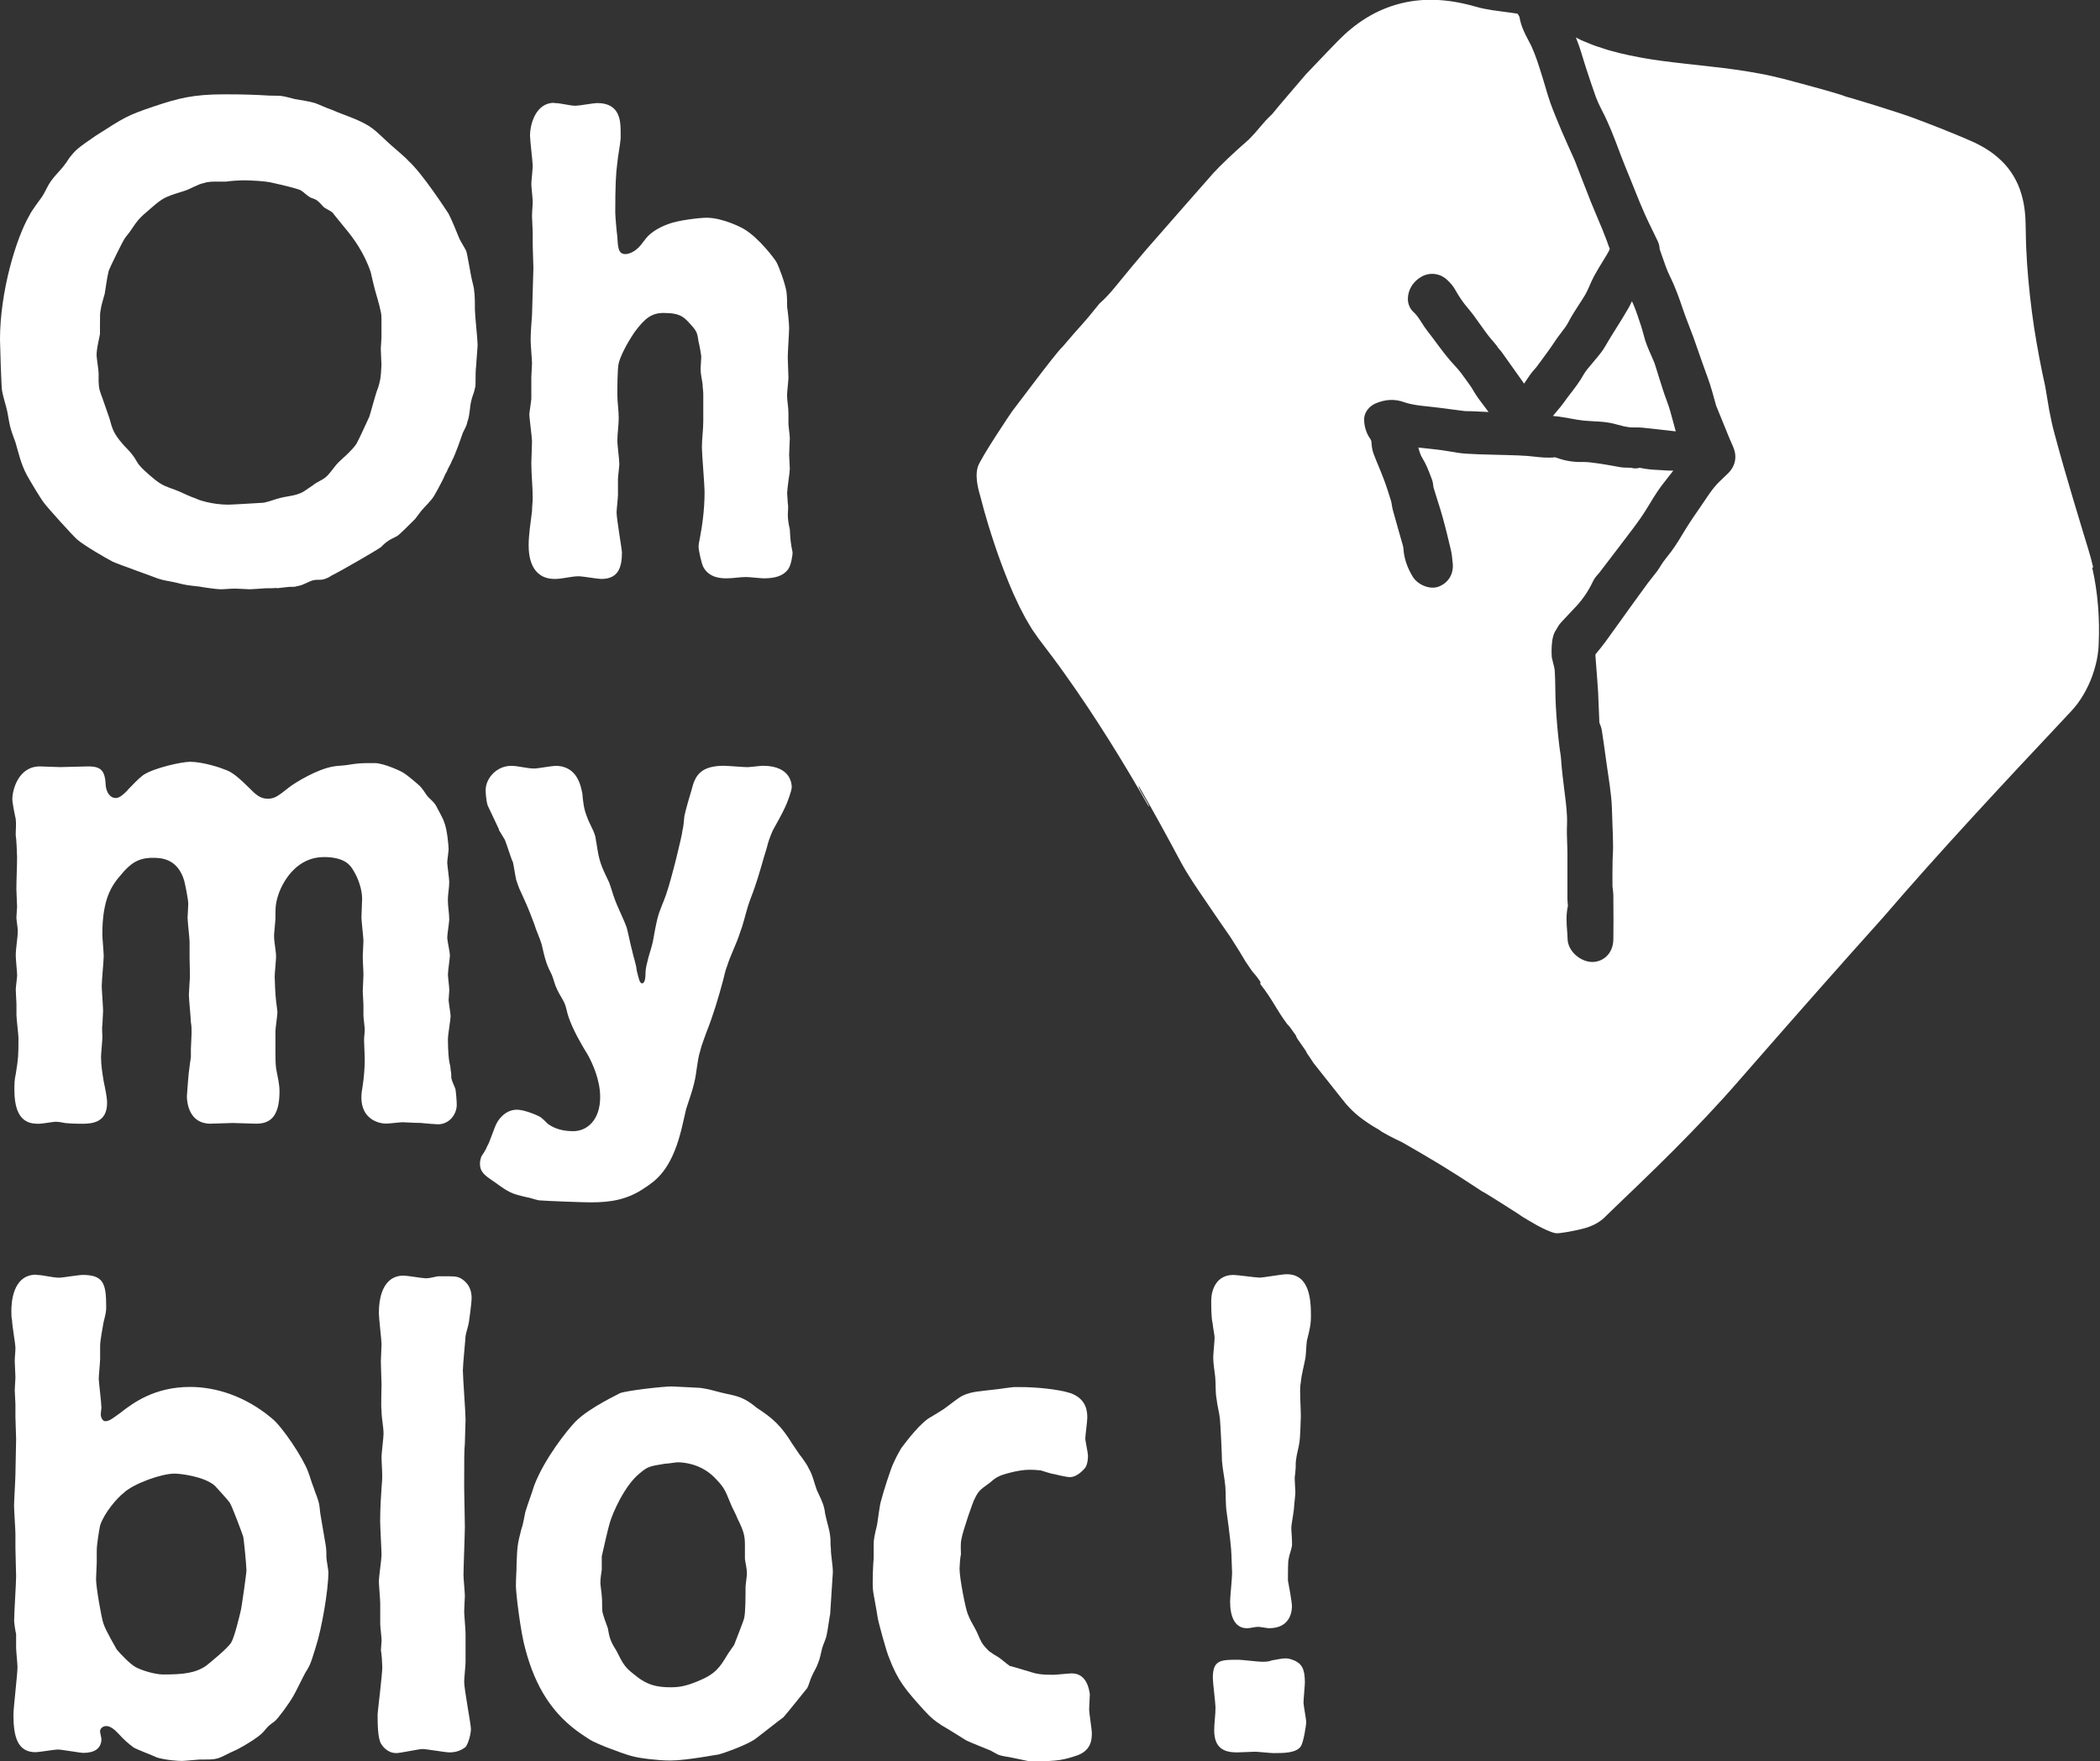 <svg xmlns="http://www.w3.org/2000/svg" id="Layer_2" viewBox="0 0 304.97 255.82"><rect x="0" y="0" width="304.97" height="255.82" fill="#333333" stroke="none"/><defs><style>.cls-1{fill:#fff;}</style></defs><g id="Isolation_Mode"><g><path class="cls-1" d="M40.19,85.4c-.78,.1-1.46,0-2.24,.1-.2,0-1.37,.1-1.66,.1s-1.76-.1-2.15-.1c-.68,0-1.46,.1-2.15,.1-.49,0-2.54-.29-3.02-.39-1.76-.2-1.95-.2-3.41-.58-.88-.2-1.76-.29-2.63-.59-.2-.1-5.95-2.15-6.54-2.44-.98-.49-4.29-2.44-5.17-3.22-.68-.59-4.19-4.49-4.78-5.27-.49-.59-2.05-3.22-2.54-4.1-.88-1.66-1.17-3.12-1.66-4.78-.2-.49-.39-1.07-.59-1.66-.29-.88-.39-1.76-.58-2.73-.2-.97-.59-2.05-.78-3.12-.1-.68-.29-6.73-.29-7.41,0-6.93,2.34-14.73,4.29-18.05,.19-.49,1.56-2.34,1.85-2.73,.49-.78,.78-1.56,1.27-2.24,.49-.68,1.17-1.37,1.66-1.95,.39-.49,.68-.88,.98-1.37,.98-1.27,1.27-1.46,3.8-3.22,4.29-2.73,4.49-2.93,8.49-4.29,3.51-1.17,5.66-1.76,10.24-1.76,3.61,0,4.39,.1,4.97,.1,1.66,.1,1.76,.1,2.54,.1,.98,0,1.17,.1,2.73,.49,.98,.19,1.95,.29,2.93,.58,.78,.29,1.56,.68,2.44,.98,1.76,.78,3.61,1.27,5.37,2.34,.88,.59,1.07,.78,2.73,2.34,.39,.39,2.63,2.24,3.02,2.73,2.05,1.85,5.46,7.12,5.85,7.71,.49,.98,1.17,2.63,1.56,3.61,.29,.58,.68,1.17,.98,1.76,.2,.58,.68,3.71,.88,4.39,.1,.49,.29,1.07,.29,1.56,.1,.39,.1,2.24,.1,2.63,0,.78,.39,4.29,.39,5.07,0,.39-.2,2.54-.2,2.93-.1,.78-.1,1.46-.1,2.54,0,.29,0,.58-.1,.88-.1,.59-.39,1.17-.49,1.66-.29,1.07-.19,2.05-.58,3.12-.1,.59-.39,1.07-.68,1.66-.2,.58-1.17,3.41-1.56,4-.2,.59-.58,1.07-.78,1.66-.29,.39-.39,.88-.68,1.37-.39,.78-.88,1.66-1.17,2.15-.49,.78-1.27,1.46-1.85,2.15l-.88,1.17c-.39,.39-2.24,2.24-2.54,2.44-.49,.29-1.07,.49-1.56,.88-.29,.19-.58,.49-.88,.78-.49,.39-6.24,3.71-7.12,4.1-.39,.29-.88,.49-1.27,.59-.49,.1-.88,0-1.37,.1-.78,.19-1.56,.78-2.44,.88-.29,.1-.39,.1-1.17,.1l-1.76,.2ZM14.34,55.55c0,.97,.2,1.37,.59,2.44,.1,.29,.88,2.54,.98,2.83,.39,1.46,.59,2.15,1.85,3.61,.49,.59,1.07,1.07,1.56,1.76,.39,.49,.59,1.07,1.07,1.56,.29,.39,2.15,2.05,2.83,2.44,.88,.58,1.85,.78,2.73,1.17,.88,.39,1.66,.78,2.54,1.07,.29,.19,2.34,.88,4.68,.88,.49,0,5.27-.29,5.17-.29,.88-.19,1.56-.49,2.34-.68,1.07-.29,2.24-.29,3.32-.88,.49-.29,.98-.68,1.46-.98,.59-.49,1.27-.68,1.85-1.17,.68-.58,1.17-1.46,1.85-2.15,.49-.49,.98-.88,1.46-1.37,.39-.39,.88-.88,1.17-1.37,.39-.68,1.66-3.51,1.85-3.9,.2-.58,.98-3.61,1.27-4.19,.29-1.07,.39-1.17,.49-3.32,0-.39-.1-1.95-.1-2.34,0-.2,.1-1.37,.1-1.66v-2.54c0-.39,0-.78-.1-1.17-.2-1.07-.59-2.24-.88-3.32-.19-.78-.39-1.56-.58-2.44-.98-2.93-2.63-5.07-3.51-6.14-.39-.49-1.85-2.24-2.05-2.54-.39-.29-.88-.49-1.27-.78-.29-.29-.58-.68-.98-.97-.29-.2-.59-.29-.88-.39-.58-.29-.98-.78-1.46-1.07-.58-.29-2.73-.78-4-1.07-1.07-.29-3.41-.39-4.49-.39-.29,0-1.95,.1-2.34,.19h-1.37c-.58,0-1.27,0-1.85,.2-.98,.19-1.95,.88-2.93,1.17-.88,.29-1.66,.49-2.54,.88-1.07,.49-1.95,1.37-3.41,2.63-.49,.49-.68,.58-1.66,2.05-.29,.49-.78,.98-1.07,1.46-.2,.29-2.05,4-2.24,4.58-.29,1.17-.39,2.24-.58,3.32-.2,.78-.49,1.56-.59,2.34-.1,.49-.1,.68-.1,2.54v.98c-.2,1.07-.49,2.05-.49,3.12,0,.29,.29,2.15,.29,2.54v1.37Z"></path><path class="cls-1" d="M80.48,14.97c1.07,0,2.15,.39,3.12,.39,.49,0,2.63-.39,3.12-.39,3.22,0,3.41,2.44,3.41,4.1v1.07c-.1,1.17-.39,2.44-.49,3.61-.2,1.46-.29,3.22-.29,7.12,0,.49,.2,2.83,.29,3.41,.1,1.56,.1,2.63,1.17,2.63,.39,0,1.17-.2,1.95-.98,.49-.49,.88-1.17,1.37-1.66,.98-.98,2.44-1.56,3.02-1.76,1.27-.49,4.39-.88,5.46-.88,2.44,0,5.36,1.56,5.46,1.66,2.15,1.27,4.49,4.39,4.68,4.78,.39,.68,1.27,3.12,1.46,4.29,.1,.78,.1,1.56,.1,2.24,.1,.49,.29,2.54,.29,3.02,0,.59-.2,3.61-.2,4.29,0,.49,.1,2.54,.1,2.93s-.2,2.15-.2,2.54c0,.88,.2,1.76,.2,2.63v1.56c0,.29,.2,1.76,.2,2.05,0,.39-.1,2.05-.1,2.44,0,.29,.1,1.76,.1,2.05,0,.49-.39,2.93-.39,3.51,0,.2,.1,1.37,.1,1.56,.1,.29,0,1.37,0,1.56,0,.68,.1,1.37,.29,2.15,0,.29,.1,1.85,.2,2.24,0,.2,.2,.98,.2,1.17,0,.29-.2,1.85-.68,2.44-.68,.88-1.76,1.27-3.51,1.27-.39,0-2.15-.19-2.54-.19-.98,0-1.85,.19-2.83,.19-.68,0-2.54,0-3.41-1.66-.29-.59-.68-2.44-.68-2.93,0-.39,.1-.78,.19-1.27,.29-1.56,.68-3.9,.68-6.73,0-.98-.39-5.46-.39-6.44,0-1.27,.2-2.54,.2-3.8v-4c0-.39-.1-.88-.1-1.37-.1-.78-.29-1.46-.29-2.24,0-.19,.1-1.46,.1-1.76,0-.2-.29-1.85-.39-2.15-.2-1.27-.2-1.46-1.07-2.44-.98-1.07-1.46-1.76-4-1.76-1.76,0-2.73,.78-4.19,2.73-1.27,1.85-2.15,3.71-2.34,4.58-.2,.68-.2,3.9-.2,4.59,0,1.07,.2,2.24,.2,3.32,0,1.17-.2,2.24-.2,3.41,0,.49,.29,2.73,.29,3.32,0,.29-.2,1.85-.2,2.15v2.34c0,.39-.2,2.15-.2,2.54,0,.88,.78,5.46,.78,5.76,0,2.34-.59,3.9-3.02,3.9-.49,0-2.73-.39-3.22-.39-1.17,0-2.34,.39-3.51,.39-3.51,0-3.8-3.41-3.8-4.88,0-1.56,.29-3.32,.49-4.97,0-.68,.1-1.27,.1-1.85,0-1.76-.2-3.41-.2-5.17,0-.39,.1-2.63,.1-3.12,0-.59-.39-3.32-.39-4,0,0,.29-2.05,.29-2.15v-3.22c0-.29,.1-1.66,.1-1.95,0-.49-.2-2.73-.2-3.32,0-1.17,.1-2.44,.2-3.71,0-.1,.2-6.73,.2-6.83,0-.49-.1-2.73-.1-3.32v-1.85c0-.29-.1-2.05-.1-2.34,0-.78,.1-1.46,.1-2.15,0-.39-.2-2.15-.2-2.54s.2-2.15,.2-2.63c0-.58-.39-3.71-.39-4.39,0-1.76,.88-4.78,3.51-4.78Z"></path><path class="cls-1" d="M18.53,114.76c.78-.78,1.46-1.56,2.24-2.15,1.56-1.07,5.66-1.95,6.83-1.95,1.85,0,4.49,.88,4.88,1.07,.88,.29,1.56,.59,3.71,2.73,.88,.88,1.56,1.56,2.63,1.56h.29c.78-.1,1.07-.2,3.02-1.76,.78-.58,3.9-2.54,6.34-2.93,.59-.1,1.17-.1,1.85-.19,1.85-.29,1.95-.29,4.1-.29,1.37,0,4,1.27,4.1,1.37,.68,.39,2.24,1.76,2.44,1.95,.49,.49,.78,1.07,1.17,1.56,.39,.39,.88,.78,1.17,1.27,.1,.19,1.17,2.15,1.17,2.34,.49,1.07,.68,3.71,.68,4s-.2,1.66-.2,1.95c0,.39,.29,2.34,.29,2.83,0,.88-.2,1.76-.2,2.63,0,.98,.2,1.85,.2,2.83,0,.39-.29,2.15-.29,2.63,0,.39,.39,2.15,.39,2.54s-.29,2.34-.29,2.83c0,.29,.2,1.85,.2,2.24,0,.19-.1,1.27-.1,1.46,0,.29,.29,1.95,.29,2.34,0,.49-.39,2.73-.39,3.22,0,.39,0,2.15,.2,3.41,.1,.39,.19,.78,.19,1.17,.1,.39,.1,.78,.1,1.17,.1,.49,.39,1.07,.59,1.56,.1,.49,.2,1.85,.2,2.34,0,1.37-1.07,2.83-2.73,2.83-.39,0-1.46-.1-2.54-.2-1.07,0-2.15-.1-2.63-.1-.29,0-1.95,.2-2.34,.2-1.17,0-3.61-.68-3.61-3.8,0-.58,.1-1.17,.2-1.76,.19-1.27,.29-2.63,.29-3.9,0-.39-.1-2.24-.1-2.63,0-.59,.1-1.07,.1-1.66,0-.2-.19-1.66-.19-1.95v-1.56c0-.29-.1-1.66-.1-1.95,0-.39,.1-1.95,.1-2.34,0-.88-.1-1.85-.1-2.83,0-.29,.1-1.76,.1-2.15,0-.49-.29-2.93-.29-3.41,0-.39,.1-2.34,.1-2.73,0-1.37-.59-3.02-1.27-4.1-.39-.68-1.17-1.95-4.29-1.95-3.71,0-5.75,3.12-6.54,5.27-.49,1.46-.49,1.95-.49,3.61,0,.39-.2,2.15-.2,2.54,0,1.07,.29,2.05,.29,3.12,0,.39-.2,2.34-.2,2.83,0,.59,.1,2.73,.2,3.51,0,.1,.2,1.46,.2,1.66,0,.39-.29,2.34-.29,2.73v3.02c0,.78,0,1.66,.1,2.44,.2,1.17,.49,2.15,.49,3.32,0,3.9-1.56,4.68-3.41,4.68-.49,0-2.93-.1-3.41-.1s-2.73,.1-3.22,.1c-3.12,0-3.41-3.12-3.41-4,0-.29,.29-3.71,.29-3.51,.1-.88,.2-1.56,.29-2.15v-1.17c0-.29,.1-1.95,.1-2.34,0-.59,0-1.07-.1-1.56,0-.58-.29-3.32-.29-4,0-.2,.1-1.56,.1-1.85,.1-.49,0-2.93,0-3.51v-2.34c0-.49-.29-2.93-.29-3.51,0-.29,.1-1.56,.1-1.95,0-.78-.49-3.02-.59-3.41-.98-3.32-3.51-3.32-4.58-3.32-2.05,0-3.22,.78-4.58,2.44-1.37,1.56-2.73,3.51-2.73,8.68,0,.49,.2,2.63,.2,3.12,0,.68-.29,3.71-.29,4.39,0,.49,.2,3.02,.2,3.61,0,.29-.1,1.66-.1,2.05-.1,.2,0,1.46,0,1.76,0,.39-.2,2.44-.2,2.83,0,1.27,.2,2.44,.39,3.61,.2,.97,.49,2.24,.49,3.12,0,2.83-2.15,3.02-3.61,3.02-.2,0-1.46,0-2.44-.1-.49-.1-.98-.19-1.46-.19-.29,0-1.95,.29-2.34,.29-1.17,0-3.61,0-3.61-4.88,0-.78,0-1.56,.2-2.34,.39-2.44,.39-2.73,.39-5.27,0-.49-.29-2.73-.29-3.32v-1.56c0-.29-.1-1.76-.1-2.15,0-.29,.2-1.76,.2-2.05,0-.39-.2-2.34-.2-2.83,0-1.27,.29-2.44,.29-3.71,0-.29-.2-1.56-.2-1.85,0-.2,.1-1.27,.1-1.56,0-.39-.1-2.15-.1-2.54,0-1.56,.1-3.12,.1-4.68,0-.49-.1-2.73-.2-3.22,0-.78,.1-1.56,0-2.34-.1-.39-.49-2.34-.49-2.83,0-1.37,.88-4.78,4-4.78,.39,0,2.44,.1,2.93,.1,.58,0,3.41-.1,4.1-.1,1.95,0,2.44,.68,2.54,2.83,.1,.88,.58,1.76,1.46,1.76,.58,0,1.17-.59,1.76-1.17Z"></path><path class="cls-1" d="M72.48,120.51c-.2-.39-1.56-3.32-1.66-3.51-.29-.98-.29-2.15-.29-2.24,0-1.66,1.56-3.51,3.71-3.51,1.07,0,2.24,.39,3.41,.39,.39,0,2.54-.39,3.02-.39,3.32,0,3.71,3.22,3.9,4,.1,1.17,.2,2.24,.68,3.41,.29,.88,.88,1.76,1.17,2.73,.1,.29,.1,.68,.2,1.07,.39,2.63,.58,3.12,1.85,5.75,.29,.78,.49,1.56,.78,2.34,.49,1.37,1.27,2.83,1.76,4.19,.29,1.07,.49,2.24,.78,3.32,.2,.98,.59,1.95,.68,2.93,.29,1.07,.39,1.85,.78,1.85,.49,0,.49-1.17,.49-1.46,0-.68,.2-1.37,.39-2.15,.2-.78,.49-1.56,.68-2.44,.2-1.07,.39-2.24,.68-3.41,.29-1.17,.88-2.34,1.27-3.51,.78-2.24,2.34-8.68,2.34-9.17,.2-.78,.2-1.46,.29-2.15,.1-.59,.88-3.32,1.07-3.9,.49-2.05,1.37-3.41,4.68-3.41,.49,0,2.83,.2,3.41,.2,.29,0,1.95-.2,2.24-.2,4.19,0,4.19,2.83,4.19,3.12,0,.49-.68,2.34-.98,2.93-.49,1.07-1.17,2.24-1.76,3.32-.39,.88-.68,1.66-.88,2.54-.59,1.85-1.07,3.8-1.76,5.76-.29,.88-.68,1.76-.98,2.73-.39,1.27-.68,2.63-1.17,3.9-.49,1.56-1.37,3.22-1.85,4.78-.29,.68-.39,1.37-.58,2.05-.68,2.54-1.46,5.17-2.44,7.61-.29,.88-.68,1.76-.88,2.63-.49,1.56-.49,3.12-.88,4.68-.29,1.27-.78,2.54-1.17,3.8-.29,1.17-.49,2.24-.78,3.32-1.46,5.66-3.71,7.12-5.17,8.1-2.54,1.76-4.97,2.15-7.9,2.15-1.27,0-6.34-.2-7.51-.29-.59-.1-1.27-.39-1.95-.49-2.05-.49-2.34-.59-4.49-2.15-1.46-.98-2.15-1.46-2.15-2.73,0-.29,.1-.68,.19-.97,.29-.49,.68-.98,.88-1.56,.29-.39,1.07-2.83,1.37-3.32,.2-.39,1.17-1.95,2.93-1.95,1.07,0,2.93,.78,3.41,1.07,.39,.29,.78,.68,1.07,.98,1.07,.78,2.34,1.07,3.71,1.07,1.95,0,3.9-1.56,3.9-4.97,0-2.54-1.17-4.97-1.76-6.05-1.07-1.76-2.15-3.61-2.83-5.56-.2-.58-.29-1.17-.49-1.76-.29-.78-.88-1.56-1.17-2.24-.39-.78-.49-1.46-.78-2.15-.29-.59-.59-1.17-.78-1.76-.29-.88-.49-1.76-.68-2.63-.29-.98-.78-1.95-1.07-2.93-.88-2.34-.98-2.54-1.95-4.68-.29-.59-.49-1.17-.68-1.76-.2-.88-.29-1.76-.49-2.63-.1,0-.98-2.83-1.17-3.22l-.88-1.46Z"></path><path class="cls-1" d="M5.27,185.2c.59,0,1.07,.1,1.66,.2,.58,.1,1.17,.2,1.66,.2,.29,0,.98-.1,1.66-.2,.78-.1,1.46-.2,1.76-.2,3.02,0,3.41,1.27,3.41,4.58,0,.68,0,.78-.39,2.34-.1,.68-.49,2.54-.49,3.41v1.85c0,.49-.2,2.44-.2,2.93,0,.39,.39,3.51,.39,4.19,0,.1-.1,.78-.1,.98,0,.29,.2,.97,.68,.97,.58,0,1.17-.49,2.24-1.27,1.76-1.37,4.88-3.71,10.05-3.71,3.8,0,8.1,1.37,11.9,4.58,1.46,1.17,4.49,5.66,5.27,7.8,.29,.78,.49,1.56,.78,2.24,.2,.68,.49,1.27,.68,1.95,.2,.59,.2,1.27,.29,1.85,.1,.68,.68,3.9,.78,4.58,.1,.59,.1,1.17,.1,1.76,0,.29,.29,1.85,.29,2.15,0,2.63-.98,8.29-1.85,10.93-.78,2.63-.98,2.83-1.46,3.61-.29,.49-1.46,2.93-1.76,3.41-.59,1.07-2.24,3.32-2.73,3.71-.39,.29-.68,.49-.98,.78-.29,.29-.49,.59-.68,.78-.59,.68-2.63,1.95-3.8,2.54-.68,.29-1.27,.59-1.85,.88-1.17,.58-1.46,.58-3.61,.58-.29,0-2.15,.2-2.54,.2-.58,0-2.24-.1-3.61-.49-.59-.29-2.93-1.17-3.41-1.46-.78-.58-1.46-1.17-2.15-1.95-.39-.39-1.07-1.17-1.85-1.17-.39,0-.88,.29-.88,.78,0,.2,.2,.98,.2,1.07,0,1.46-1.07,2.05-2.63,2.05-.49,0-3.12-.49-3.71-.49-.49,0-2.73,.39-3.22,.39-2.63,0-3.22-2.24-3.22-5.46,0-.97,.59-5.85,.59-6.93,0-.39-.2-2.34-.2-2.73v-2.05c-.1-.29-.29-1.66-.29-1.95,0-.97,.29-5.46,.29-6.44,0-.59-.1-3.41-.1-4.1v-2.05c0-.59-.2-3.41-.2-4.1s.2-3.9,.2-4.59c0-.78,.1-4.29,.1-5.07,0-.49-.1-2.73-.1-3.22v-1.85c0-.29-.1-1.76-.1-2.05s.1-1.56,.1-1.85c0-.39-.1-2.05-.1-2.34,0-.68,.1-1.27,.1-1.95,0-.58-.49-3.32-.49-4-.1-.39-.1-.88-.1-1.37,0-.98,.1-5.27,3.61-5.27Zm12.78,31.6c-1.07,.78-2.93,3.02-3.51,4.78-.1,.49-.49,2.63-.49,3.71v1.66c0,.29-.1,2.05-.1,2.44,0,1.17,.78,5.66,1.07,6.44,.29,.98,1.85,3.61,1.95,3.8,.49,.58,1.85,2.05,2.73,2.54,.88,.49,2.83,1.07,4,1.07,2.93,0,4.68-.2,6.24-1.27,.49-.39,3.02-2.44,3.61-3.32,.49-.78,1.27-4,1.46-4.88,.1-.49,.78-5.17,.78-5.66,0-.68-.39-4.78-.49-4.97-.1-.29-1.56-4.29-1.95-4.88-.1-.2-2.05-2.34-2.15-2.44-1.56-1.37-5.07-1.76-5.85-1.76-1.85,0-5.75,1.37-7.32,2.73Z"></path><path class="cls-1" d="M58.63,185.3c.49,0,2.73,.39,3.22,.39,.58,0,1.17-.2,1.76-.29h1.17c1.07,0,1.46,0,1.95,.2,.59,.29,1.76,1.07,1.76,2.93,0,.88-.39,3.41-.39,3.51-.1,.68-.39,1.37-.49,2.05,0,.29-.39,4.19-.39,4.97,0,1.07,.39,6.05,.39,7.12,0,.1-.1,3.22-.1,3.51-.1,1.17-.1,1.95-.1,6.44,0,.78,.1,4.68,.1,5.66s-.2,5.95-.2,7.02c0,.49,.2,2.54,.2,3.02,0,.29-.1,1.85-.1,2.24,0,.49,.2,2.63,.2,3.22v4.2c0,.39-.2,2.34-.2,2.83,0,1.07,.98,6.15,.98,6.83,0,.78-.39,2.15-.78,2.63-.29,.2-.98,.78-2.34,.78-.58,0-3.32-.49-3.9-.49s-3.22,.59-3.8,.59c-1.37,0-2.05-1.07-2.24-1.37-.49-.88-.49-2.93-.49-4.29,0-.29,.68-5.76,.68-6.83,0-.39-.1-2.05-.2-2.44,0-.2,.1-1.27,.1-1.46,0-.39-.2-1.95-.2-2.34v-3.02c0-.49-.2-2.73-.2-3.22,0-.59,.39-3.22,.39-3.8,0-.68-.2-4.1-.2-4.88,0-1.76,.1-3.51,.2-4.88,.1-1.17,.1-1.27,.1-1.76,0-.88-.1-1.85-.1-2.83,0-.39,.29-2.73,.29-3.22,0-1.17-.29-2.24-.29-3.41-.1-.49,0-3.22,0-3.8,0-.49-.1-2.73-.1-3.32,0-.29,.1-2.15,.1-2.54,0-.59-.39-3.8-.39-4.49,0-2.05,.49-5.46,3.61-5.46Z"></path><path class="cls-1" d="M101.54,201.59c.68,.1,.98,.1,3.12,.68,1.07,.29,2.24,.39,3.41,.98,.59,.29,1.27,.78,1.85,1.27,2.24,1.46,3.51,2.54,5.17,5.27,.49,.68,.88,1.37,1.37,1.95,.39,.58,.78,1.07,.98,1.56,.59,.98,.78,2.05,1.17,3.12,.39,.88,.88,1.76,1.07,2.63,.1,.29,.1,.68,.2,1.07,.2,.97,.58,2.05,.68,3.02,.1,.58,0,1.17,.1,1.76,0,1.17,.29,2.34,.29,3.51,0,.1-.39,5.85-.39,6.05-.1,.39-.39,2.63-.49,2.93-.1,.68-.49,1.37-.68,2.05-.2,.78-.29,1.46-.59,2.15-.19,.59-.58,1.17-.88,1.85-.29,.59-.39,1.17-.68,1.76-.1,.1-3.02,3.8-3.51,4.29-.2,.1-4,3.12-4.19,3.22-1.37,.88-4.39,1.95-5.17,2.15-.2,0-4.68,.88-7.02,.88-1.07,0-2.05-.1-3.02-.2-2.34-.29-2.73-.39-6.34-1.76-1.85-.78-1.95-.78-3.51-1.85-4.19-2.83-6.73-6.83-8.19-12.39-.68-2.34-1.37-8.1-1.37-9.17s.1-2.15,.1-3.22c.1-2.44,.1-2.73,.68-4.97,.29-.78,.39-1.66,.59-2.54,.39-1.27,.88-2.54,1.27-3.8,1.46-3.9,4.88-8.19,6.05-9.37,2.05-2.05,6.34-4,6.44-4.1,1.07-.39,6.24-.97,7.51-.97,.29,0,3.9,.2,4,.2Zm-4.88,11.02c-2.34,.39-2.54,.39-3.71,1.37-2.24,1.76-4,5.85-4.39,7.22-.2,.59-1.07,4.39-1.17,4.88v1.95c-.1,.68-.2,1.27-.2,1.95,0,.29,.2,1.56,.2,1.85,.1,.78,0,1.56,.1,2.34,.2,.78,.49,1.56,.78,2.34,.1,.59,.2,1.17,.39,1.66,.2,.58,.58,1.17,.88,1.66,.88,1.76,1.17,2.34,2.44,3.32,1.95,1.66,3.41,1.95,5.46,1.95,1.27,0,2.24-.2,3.9-.88,2.63-1.07,3.22-2.05,4.39-4,.29-.39,.58-.88,.88-1.27,0,0,1.46-3.71,1.46-3.9,.2-.88,.2-3.12,.2-4.49,0-.29,.2-1.66,.2-1.95,0-.78-.2-1.46-.29-2.15v-2.05c0-1.37-.2-2.05-1.07-3.8-.29-.78-.78-1.56-1.07-2.34-.78-1.95-.98-2.34-2.44-3.8-2.05-1.95-4.58-2.05-5.17-2.05-.29,0-1.46,.2-1.76,.2Z"></path><path class="cls-1" d="M127.37,221.49c.1-.49,.39-3.02,.59-3.51,.2-.88,1.46-4.88,1.85-5.56,.29-.68,.78-1.56,1.07-2.05,.1-.1,2.15-3.02,3.9-4.29,.68-.39,1.46-.88,2.24-1.37,.98-.68,1.85-1.46,2.73-1.95,1.37-.68,2.93-.68,4.39-.88,1.07-.1,2.05-.29,3.12-.39h.88c2.24,0,5.46,.29,7.32,.88,2.44,.88,2.44,2.83,2.44,3.61,0,.49-.29,2.54-.29,3.02,0,.29,.39,2.05,.39,2.44,0,.19,0,1.17-.39,1.76-.1,.1-1.07,1.37-2.24,1.37-.49,0-2.15-.39-2.05-.39-.78-.1-1.46-.39-2.15-.58-.2,0-.68-.1-1.66-.1-1.76,0-4.19,.78-4.49,.98-.49,.2-.88,.59-1.37,.98-1.37,.97-1.56,1.17-2.05,2.15-.29,.39-1.85,5.07-1.95,5.85-.2,.78-.1,1.56-.1,2.34-.1,.29-.2,1.76-.2,2.05,0,1.46,.88,5.85,1.17,6.54,.29,.78,.68,1.46,1.07,2.15,.39,.68,.59,1.37,.98,2.05,.29,.49,.68,.88,1.07,1.27,.39,.29,.88,.59,1.37,.88,.58,.39,1.07,.88,1.66,1.27,.2,0,3.61,1.07,3.71,1.07,.88,.2,1.76,.2,2.63,.2,.39,0,2.24-.2,2.63-.2,2.24,0,2.54,2.44,2.63,3.02,0,.29-.1,1.95-.1,2.24,0,.49,.39,2.83,.39,3.41,0,.78,0,2.44-2.05,3.22-2.05,.68-2.83,.88-6.44,.88-.29,0-.68,0-1.07-.1-.58-.1-1.27-.29-1.85-.39-.78-.19-1.46-.19-2.24-.49-.39-.2-.68-.39-1.07-.59-.49-.2-2.93-1.17-3.51-1.46-.49-.29-2.93-1.85-3.51-2.15-1.17-.78-1.46-.98-2.63-2.24-2.73-3.02-3.8-4.29-5.07-7.61-.39-.88-1.56-5.17-1.66-5.85-.2-1.37-.68-3.71-.68-4-.1-1.17,0-3.41,.1-4.68v-2.05c0-.49,.1-1.17,.49-2.73Z"></path><path class="cls-1" d="M186.87,185.1c3.32,0,3.51,3.71,3.51,6.05,0,.97-.1,1.46-.2,1.95-.1,.59-.29,1.17-.39,1.66-.1,.78-.1,1.56-.2,2.44-.2,1.17-.59,2.44-.68,3.61-.1,.49-.1,.88-.1,1.27,0,1.27,.1,2.54,.1,3.71,0,.39-.1,3.22-.2,3.71-.1,.78-.39,1.66-.49,2.54-.1,.49,0,1.07-.1,1.66,0,.39-.1,.68-.1,1.07,0,.29,.1,1.76,.1,2.05s-.2,1.95-.2,2.24c0,.39-.39,2.44-.39,2.83,0,.68,.1,1.37,.1,2.05v.58c-.1,.68-.39,1.27-.49,1.95-.1,.29-.1,2.15-.1,2.54v.58c.1,.49,.58,3.12,.58,3.71,0,.39,0,3.22-3.32,3.22-.29,0-1.27-.2-1.56-.2-.58,0-1.07,.2-1.66,.2-1.85,0-2.44-1.85-2.44-3.9,0-.59,.29-3.41,.29-4.1,0-.39-.1-2.34-.1-2.73,0-.68-.29-3.32-.68-6.05-.2-1.27-.1-2.54-.2-3.8-.1-1.17-.39-2.44-.49-3.71,0-.78-.2-5.07-.29-6.05s-.39-1.95-.49-2.93c-.2-1.07-.1-2.15-.2-3.22-.1-.98-.29-1.95-.29-2.83,0-.49,.2-2.44,.2-2.93,0-.29-.2-1.17-.29-2.05-.2-.78-.2-2.44-.2-3.22,0-1.85,.88-3.8,3.22-3.8,.58,0,3.22,.39,3.8,.39s3.22-.49,3.9-.49Zm1.07,56.09c1.07,.49,1.56,1.17,1.56,3.22,0,.39-.2,2.44-.2,2.93,0,.39,.39,2.34,.39,2.83s-.39,2.93-.78,3.51c-.68,.98-2.44,.98-4,.98-.39,0-2.24-.2-2.63-.2s-2.24,.1-2.63,.1c-1.85,0-3.32-.58-3.32-3.22,0-1.07,.19-2.15,.19-3.32,0-.59-.39-3.61-.39-4.29,0-2.63,1.17-2.63,3.71-2.63,.49,0,2.83,.29,3.41,.29,.49,0,.98,0,1.46-.2,.68-.1,1.37-.29,2.05-.29,.49,0,.88,.2,1.17,.29Z"></path><g><path class="cls-1" d="M303.98,82.43c-.2-.9-.46-1.83-.72-2.68-.25-.83-.51-1.66-.76-2.49-.49-1.64-.98-3.27-1.46-4.86-.94-3.18-1.83-6.24-2.6-9.13-.39-1.37-.63-2.57-.85-3.72-.19-1.15-.38-2.26-.58-3.45-.6-2.67-1.14-5.53-1.61-8.52-.45-2.99-.8-6.1-1.02-9.26-.04-.79-.09-1.58-.13-2.38-.04-.8-.04-1.59-.06-2.39l-.03-1.23c-.01-.45-.03-.9-.08-1.36-.08-.91-.25-1.84-.52-2.75-.52-1.84-1.58-3.62-2.98-4.93-1.38-1.33-2.98-2.21-4.53-2.89,.23,.11,.46,.22,.61,.28-.85-.39-1.58-.69-2.32-1-.74-.3-1.45-.59-2.16-.88-1.41-.56-2.78-1.09-4.15-1.6-2.73-1.02-9.56-3.07-10.04-3.18-.25-.15-2.69-.87-6.23-1.82-.89-.23-1.84-.49-2.85-.76-1.05-.25-2.16-.53-3.31-.73-2.29-.44-4.73-.76-7.15-1.03-2.42-.27-4.82-.52-7.06-.82-2.25-.29-4.32-.69-6.11-1.12-.89-.24-1.72-.43-2.45-.69-.37-.12-.71-.23-1.04-.34-.33-.1-.62-.24-.89-.34-.54-.22-1.01-.4-1.35-.56-.34-.17-.57-.29-.69-.36,0,0,.01,.02,.03,.08,.16,.41,.31,.8,.44,1.18,.21,.61,.39,1.21,.57,1.8,.12,.42,.25,.84,.39,1.25,.47,1.43,.95,2.91,1.46,4.32,.22,.59,.5,1.21,.86,1.9,1.04,1.97,1.81,4.03,2.56,6.02l.21,.56c.37,.98,.78,1.97,1.17,2.93,.14,.34,.28,.69,.42,1.03,.17,.41,.34,.83,.5,1.25,.44,1.1,.9,2.23,1.38,3.31,.33,.75,.69,1.48,1.07,2.26,.29,.58,.57,1.17,.85,1.76,.21,.46,.24,.87,.26,1.12h0c.12,.34,.24,.69,.36,1.03,.36,1.05,.7,2.04,1.15,2.95,.81,1.65,1.38,3.3,1.8,4.55,.28,.85,.61,1.69,.95,2.58,.22,.57,.44,1.14,.65,1.71,.27,.74,.52,1.48,.78,2.23,.16,.47,.32,.94,.49,1.4,.13,.37,.26,.74,.4,1.11,.24,.66,.49,1.35,.72,2.04,.23,.7,.42,1.41,.61,2.09,.08,.29,.16,.57,.24,.86,.01,.04,.02,.08,.03,.13,.67,1.63,1.33,3.27,2,4.91,.06,.14,.12,.28,.19,.42,.17,.38,.37,.81,.51,1.31,.31,1.17-.04,2.35-.96,3.24-.16,.15-.32,.31-.48,.46-.56,.53-1.09,1.03-1.52,1.56-.5,.61-.95,1.28-1.43,2-.18,.27-.36,.53-.54,.79l-.19,.28c-.54,.78-1.1,1.59-1.61,2.39-.28,.43-.54,.87-.81,1.31-.36,.6-.73,1.21-1.14,1.82-.34,.51-.7,.97-1.05,1.41-.21,.27-.43,.54-.63,.82-.11,.16-.23,.35-.36,.55-.15,.25-.33,.53-.53,.81-.25,.33-.5,.65-.74,.95-.21,.26-.42,.52-.62,.79-.82,1.11-1.63,2.24-2.44,3.36l-.24,.33c-.42,.58-.83,1.16-1.25,1.75-.73,1.02-1.46,2.04-2.2,3.05-.44,.6-.9,1.17-1.35,1.71l-.12,.15s0,.12,0,.23l.1,1.33c.1,1.31,.21,2.66,.29,3.99,.04,.73,.07,1.47,.09,2.18,.02,.76,.05,1.47,.09,2.19,.02,.05,.04,.1,.06,.15,.1,.25,.24,.59,.3,1,.21,1.35,.4,2.72,.58,4.04l.16,1.13c.06,.41,.12,.83,.18,1.24,.16,1.06,.32,2.16,.43,3.26,.1,.94,.12,1.87,.15,2.76,0,.29,.02,.58,.03,.87v.12c.05,1.11,.09,2.25,.1,3.39,0,.44-.02,.85-.04,1.25-.01,.26-.03,.53-.03,.79-.02,1.18-.03,2.46-.02,3.71,0,.12,.02,.28,.05,.46,.03,.27,.07,.58,.08,.93v.54c.02,1.91,.03,3.88,0,5.83-.04,2.17-1.56,3.29-3.06,3.29h-.04c-1.62-.02-3.52-1.51-3.55-3.39,0-.38-.04-.77-.07-1.19-.08-1.07-.17-2.28,.12-3.57,0-.07-.01-.25-.03-.37-.02-.22-.04-.46-.04-.74,0-.9,0-1.79,0-2.69,0-1.29,0-2.57,0-3.86,0-.5-.02-1-.04-1.49-.03-.85-.06-1.73-.02-2.63,.06-1.53-.14-3.07-.33-4.56-.24-1.87-.43-3.44-.54-5.05-.02-.31-.07-.65-.13-1-.04-.26-.08-.52-.11-.78-.23-1.89-.4-3.83-.51-5.77-.05-.9-.07-1.79-.08-2.66-.01-.88-.03-1.71-.08-2.54-.02-.3-.11-.68-.22-1.08-.08-.3-.15-.59-.21-.89,0-.03-.25-2.86,.63-3.99,.04-.05,.11-.18,.17-.29,.06-.1,.11-.2,.17-.29,.16-.27,.36-.49,1.75-1.96,.33-.34,.64-.67,.84-.89,.98-1.06,1.79-2.27,2.41-3.59,.22-.47,.52-.81,.74-1.05,.05-.06,.1-.11,.15-.17l.53-.69c.82-1.07,1.64-2.14,2.45-3.21,.26-.35,.53-.69,.79-1.04,.8-1.04,1.62-2.12,2.36-3.19,.42-.6,.8-1.23,1.21-1.9,.37-.61,.75-1.24,1.17-1.86,.48-.71,1-1.37,1.5-2,.2-.26,.41-.52,.61-.78l.17-.22c-.08,0-.16,0-.25,0h-.46c-.31-.03-.61-.04-.92-.06-.81-.04-1.65-.07-2.52-.21-.16-.03-.32-.06-.49-.09-.08-.02-.19-.04-.26-.05-.51,.16-.96,.08-1.22,0-.38-.02-.73-.02-1.05-.03-.23,0-.4-.03-1.11-.16-1.11-.2-3.7-.68-4.88-.65-1.29,.04-2.53-.16-3.69-.58-.21-.08-.32-.1-.35-.1-1.09,.12-2.11,0-3.02-.1-.32-.04-.65-.07-.98-.1-.9-.07-1.79-.09-2.75-.12-.38,0-.76-.02-1.13-.03-.51-.02-1.03-.03-1.54-.04-1.15-.03-2.34-.06-3.53-.14-.77-.05-1.49-.18-2.19-.3-.42-.07-.81-.14-1.2-.19-.88-.12-1.79-.21-2.67-.31l-.82-.09c.15,.58,.31,1.1,.58,1.53,.52,.83,.87,1.73,1.17,2.52,.06,.16,.12,.31,.18,.47,.17,.43,.22,.82,.25,1.1,0,.07,.01,.14,.03,.21,.17,.56,.35,1.13,.53,1.71,.28,.86,.56,1.76,.81,2.66,.45,1.63,.85,3.31,1.2,4.79,.1,.43,.14,.82,.17,1.17,.01,.15,.03,.3,.05,.45,.24,1.64-.53,3.02-2.01,3.59-1.34,.52-3.1-.32-3.77-1.43-.84-1.38-1.28-2.73-1.36-4.14,0-.14-.08-.4-.14-.62-.2-.72-.4-1.41-.6-2.1-.26-.91-.52-1.82-.77-2.74-.09-.32-.14-.61-.18-.88-.03-.2-.06-.39-.1-.51-.31-1-.64-2.07-1.02-3.08-.24-.64-.5-1.27-.77-1.93-.25-.6-.51-1.23-.75-1.86-.23-.61-.27-1.19-.31-1.65v-.05c-.02-.22-.06-.3-.14-.42-.61-.84-.93-1.88-.92-2.92,.02-1.09,.84-1.92,1.65-2.27,1.43-.61,2.77-.68,4.12-.2,1.09,.39,2.32,.52,3.62,.65,1.07,.11,2.14,.25,3.16,.39,.67,.09,1.34,.18,2.01,.26,.15,.02,.36,.02,.57,.02,.17,0,.35,0,.52,.01,.81,.03,1.62,.07,2.42,.11-.49-.64-.98-1.3-1.47-1.96-.29-.4-.53-.79-.75-1.16-.18-.3-.35-.59-.53-.83l-.36-.5c-.56-.78-1.08-1.52-1.67-2.14-1.08-1.14-2-2.37-2.88-3.56-.4-.55-.79-1.06-1.19-1.57-.34-.43-.62-.86-.88-1.28-.39-.61-.73-1.13-1.15-1.5-.54-.47-.86-1.23-.84-1.98,.03-1.32,.78-2.52,2.02-3.2,1.22-.67,2.72-.46,3.74,.54,.38,.37,.77,.77,1.07,1.31,.62,1.1,1.21,1.96,1.85,2.7,.63,.73,1.17,1.49,1.69,2.23,.24,.33,.47,.66,.71,.99l.19,.26c.29,.4,.57,.77,.85,1.09,.23,.25,.78,.88,1.03,1.3,.03,.04,.07,.08,.11,.12,.11,.12,.25,.28,.39,.47,.89,1.24,1.77,2.48,2.65,3.73l.58,.82c.1-.14,.19-.29,.29-.44,.19-.28,.38-.57,.58-.85,.2-.29,.41-.53,.6-.74,.13-.15,.25-.29,.34-.4,.21-.28,.41-.56,.62-.84,.72-.98,1.41-1.9,2.04-2.87,.29-.45,.6-.85,.9-1.24,.41-.54,.8-1.04,1.07-1.57,.45-.88,.98-1.68,1.48-2.46,.35-.53,.68-1.04,.98-1.55,.21-.36,.39-.79,.59-1.23,.2-.46,.41-.94,.67-1.43,.39-.71,.8-1.39,1.2-2.04,.24-.39,.48-.78,.71-1.17,.14-.25,.29-.5,.37-.72-.28-.82-.61-1.71-1.04-2.77-.26-.64-.53-1.28-.8-1.91-.3-.72-.61-1.44-.9-2.16-.45-1.12-.88-2.25-1.32-3.38-.31-.8-.62-1.6-.93-2.4-.14-.37-.31-.74-.49-1.13l-.18-.4c-.15-.34-.3-.67-.45-1-.3-.66-.6-1.34-.89-2.03l-.2-.48c-.48-1.15-.98-2.34-1.42-3.56-.28-.78-.51-1.57-.73-2.33-.13-.44-.26-.89-.4-1.33l-.18-.57c-.43-1.38-.84-2.68-1.4-3.91-.14-.32-.32-.64-.5-.99-.5-.95-1.07-2.03-1.28-3.36-.02-.08-.15-.27-.26-.46l-.09-.03c-1.24-.2-2.44-.32-3.59-.5-.81-.13-1.6-.27-2.33-.49l-1.29-.34c-.44-.11-.89-.19-1.34-.29-1.8-.34-3.66-.48-5.51-.33-1.85,.15-3.69,.6-5.39,1.32-1.7,.71-3.25,1.69-4.61,2.8-.34,.28-.68,.55-.99,.86l-.47,.45c-.16,.15-.31,.3-.44,.43-.55,.56-1.09,1.12-1.62,1.67-1.07,1.11-2.11,2.2-3.11,3.26-1.65,1.95-3.54,4.11-4.9,5.78-1.52,1.42-1.62,1.88-3.37,3.67-2.41,2.09-4.21,3.86-5.1,4.82-.88,.97-6.77,7.72-9.84,11.22-1.4,1.65-2.78,3.29-4.15,4.99-1.16,1.44-1.89,2.17-2.6,2.8-2.96,3.69-2.18,2.52-5.38,6.3-.46,.39-2.37,2.85-4.26,5.34-.95,1.25-1.9,2.5-2.66,3.51-.12,.16-.25,.32-.36,.47-.08,.09-4.64,6.87-5.01,8.11-.51,1.7,.29,3.9,.46,4.6,.31,1.21,.65,2.47,1.07,3.82,.58,1.88,1.2,3.78,1.91,5.68,.71,1.9,1.46,3.8,2.37,5.68,.21,.47,.46,.94,.71,1.41,.24,.47,.48,.94,.77,1.4l.42,.7,.21,.35,.24,.34,.48,.69,.24,.34,.23,.3c1.2,1.57,2.39,3.15,3.53,4.76,4.58,6.41,8.64,13.05,12.19,19.26,.27,0-1.63-2.7-1.46-2.99,2.13,3.65,4.14,7.36,6.17,11.15,1.1,2.01,2.36,3.81,3.55,5.56,1.2,1.77,2.41,3.54,3.63,5.29,.84,1.3,1.83,2.91,2.18,3.53,1.5,2.29,1.01,1.26,2.14,2.92v.34c1.81,2.3,2.27,3.63,3.92,5.84,.15,.07,.74,.89,1.29,1.7-.15,.16,1.75,2.46,1.5,2.46h.03c.34,.5,.59,.84,.97,1.45,.35,.44,2.16,2.72,3.97,5.01,.23,.29,.42,.54,.74,.92,.29,.34,.59,.65,.88,.94,.59,.58,1.18,1.04,1.72,1.43,1.07,.77,1.9,1.23,2.17,1.38l.47,.33c1.36,.8,2.91,1.5,2.91,1.5,0,0,4.85,2.77,7.12,4.24,.52,.29,3.64,2.33,4.5,2.9,.45,.19,4.11,2.54,4.77,2.96,.14,.07,.73,.47,.99,.66,.91,.56,3.41,2.13,4.87,2.45,.53,.12,2.69-.35,3.15-.44,.47-.1,.91-.21,1.32-.33,.82-.26,1.51-.58,2.14-1.05,.16-.11,.31-.24,.46-.38l.11-.1,.08-.08,.15-.15c.21-.2,.43-.41,.66-.64,.48-.45,1.65-1.59,1.65-1.59,3.35-3.2,6.69-6.44,9.94-9.79,1.63-1.67,3.23-3.38,4.81-5.12,.79-.87,1.57-1.76,2.33-2.63l2.29-2.62c6.11-6.99,12.27-13.98,18.53-20.95,8.15-9.49,17.4-19.4,26.3-28.87,.3-.32,.6-.64,.9-.96,.14-.14,.34-.38,.51-.57,.17-.21,.34-.41,.5-.62,.63-.85,1.15-1.74,1.58-2.66,.44-.92,.78-1.88,1.04-2.88,.14-.5,.24-1.01,.32-1.52,.04-.26,.07-.52,.1-.79l.03-.4c.01-.14,.02-.27,.02-.38,.17-3.75-.11-7.53-.94-11.17Z"></path><path class="cls-1" d="M232.07,51.77c-.09,.11-.19,.22-.28,.33-.22,.28-.45,.55-.68,.82-.44,.51-.85,1-1.12,1.47-.57,1.03-1.25,1.91-1.9,2.76-.34,.44-.66,.86-.96,1.29-.33,.47-.68,.87-1.01,1.26-.22,.25-.42,.49-.6,.72,.51,.04,1.19,.13,2.09,.29l.42,.08c.69,.13,1.34,.24,1.98,.31,.42,.04,.86,.06,1.32,.09,1.03,.05,2.2,.1,3.38,.45,.72,.21,1.34,.35,1.9,.42,.23,.03,.52,.03,.82,.03h.11c.32,0,.68,0,1.06,.04,1.59,.17,3.19,.35,4.76,.53-.13-.47-.26-.94-.38-1.4-.28-1.05-.54-2.04-.9-2.98-.44-1.15-.8-2.32-1.15-3.45-.15-.48-.3-.97-.45-1.45-.03-.1-.06-.21-.1-.31-.04-.15-.09-.29-.13-.39-.15-.37-.31-.73-.47-1.09-.39-.89-.8-1.8-1.05-2.82-.27-1.06-.62-2.09-1-3.19l-.1-.28c-.18-.51-.39-1.02-.63-1.54-.15,.33-.32,.65-.5,.98-.57,1-1.18,1.97-1.77,2.91-.28,.44-.55,.88-.83,1.33-.13,.21-.26,.43-.38,.64-.23,.4-.47,.81-.74,1.22-.24,.35-.49,.66-.71,.92Z"></path></g></g></g></svg>